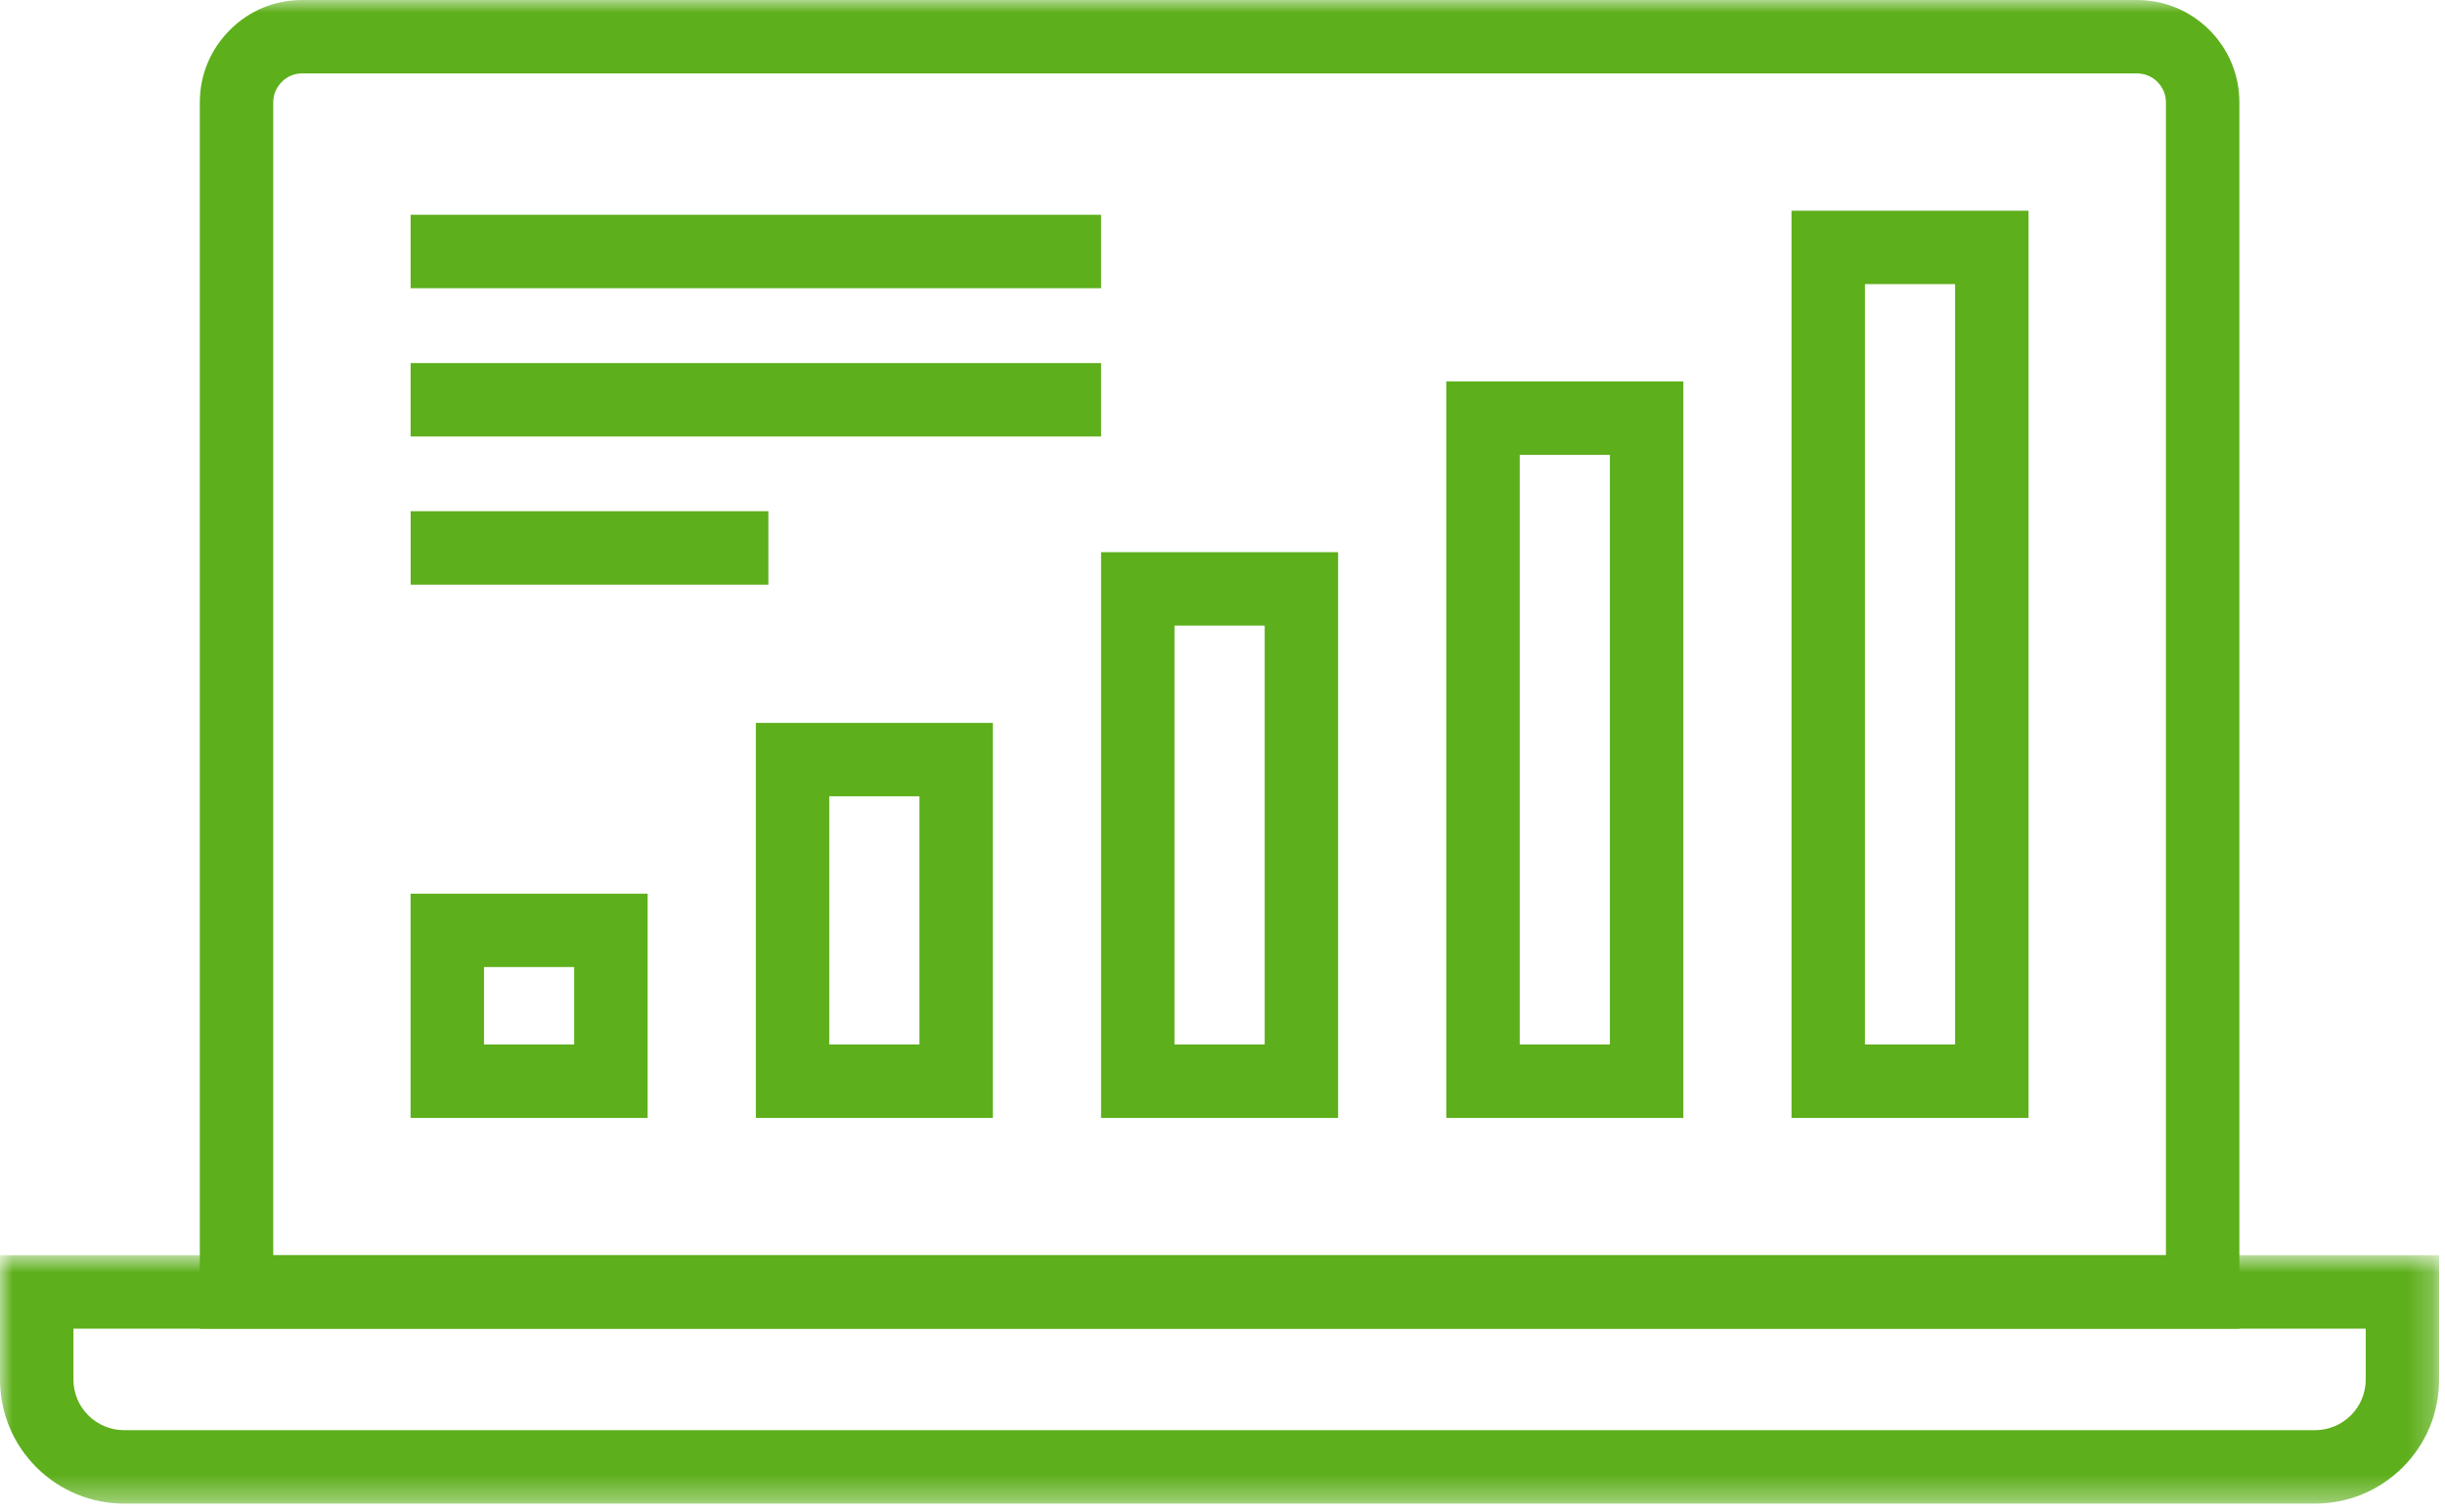 <?xml version="1.0" encoding="UTF-8"?>
<svg width="97px" height="60px" viewBox="0 0 97 60" version="1.1" xmlns="http://www.w3.org/2000/svg" xmlns:xlink="http://www.w3.org/1999/xlink">
    <title>Single solution</title>
    <defs>
        <polygon id="path-1" points="0 59.652 96.767 59.652 96.767 1.95562221e-14 0 1.95562221e-14"></polygon>
        <polygon id="path-3" points="0 49.797 96.767 49.797 96.767 59.652 0 59.652"></polygon>
    </defs>
    <g id="Page-1" stroke="none" stroke-width="1" fill="none" fill-rule="evenodd">
        <g id="CST-TEM-2020" transform="translate(-1155, -1655)">
            <g id="Single-solution" transform="translate(1155, 1655)">
                <mask id="mask-2" fill="white">
                    <use xlink:href="#path-1"></use>
                </mask>
                <g id="Clip-7"></g>
                <path d="M19.202,41.437 L22.78,41.437 L22.78,38.365 L19.202,38.365 L19.202,41.437 Z M16.288,44.351 L25.693,44.351 L25.693,35.454 L16.288,35.454 L16.288,44.351 Z" id="Fill-6" fill="#5DAF1B" mask="url(#mask-2)"></path>
                <path d="M32.899,41.437 L36.478,41.437 L36.478,31.592 L32.899,31.592 L32.899,41.437 Z M29.987,44.351 L39.39,44.351 L39.39,28.679 L29.987,28.679 L29.987,44.351 Z" id="Fill-8" fill="#5DAF1B" mask="url(#mask-2)"></path>
                <path d="M46.595,41.437 L50.174,41.437 L50.174,24.819 L46.595,24.819 L46.595,41.437 Z M43.682,44.351 L53.087,44.351 L53.087,21.906 L43.682,21.906 L43.682,44.351 Z" id="Fill-9" fill="#5DAF1B" mask="url(#mask-2)"></path>
                <path d="M60.291,41.437 L63.869,41.437 L63.869,18.044 L60.291,18.044 L60.291,41.437 Z M57.378,44.351 L66.783,44.351 L66.783,15.133 L57.378,15.133 L57.378,44.351 Z" id="Fill-10" fill="#5DAF1B" mask="url(#mask-2)"></path>
                <path d="M73.987,41.437 L77.565,41.437 L77.565,11.271 L73.987,11.271 L73.987,41.437 Z M71.074,44.351 L80.478,44.351 L80.478,8.36 L71.074,8.36 L71.074,44.351 Z" id="Fill-11" fill="#5DAF1B" mask="url(#mask-2)"></path>
                <polygon id="Fill-12" fill="#5DAF1B" mask="url(#mask-2)" points="16.29 17.317 43.683 17.317 43.683 14.404 16.29 14.404"></polygon>
                <polygon id="Fill-13" fill="#5DAF1B" mask="url(#mask-2)" points="16.291 23.194 30.484 23.194 30.484 20.281 16.291 20.281"></polygon>
                <polygon id="Fill-14" fill="#5DAF1B" mask="url(#mask-2)" points="16.29 11.434 43.683 11.434 43.683 8.521 16.29 8.521"></polygon>
                <path d="M10.84,49.797 L85.928,49.797 L85.928,4.055 C85.928,3.753 85.808,3.467 85.59,3.247 C85.377,3.033 85.087,2.913 84.782,2.913 L11.985,2.913 C11.679,2.913 11.395,3.03 11.184,3.244 C10.96,3.468 10.84,3.753 10.84,4.055 L10.84,49.797 Z M88.842,52.711 L7.928,52.711 L7.928,4.055 C7.928,2.974 8.351,1.957 9.12,1.191 C9.876,0.425 10.895,0 11.985,0 L84.782,0 C85.863,0 86.882,0.422 87.651,1.188 C88.422,1.962 88.842,2.979 88.842,4.055 L88.842,52.711 Z" id="Fill-1" fill="#5DAF1B" mask="url(#mask-2)"></path>
                <mask id="mask-4" fill="white">
                    <use xlink:href="#path-3"></use>
                </mask>
                <g id="Clip-4"></g>
                <path d="M2.913,52.711 L2.913,54.725 C2.913,55.265 3.122,55.771 3.501,56.149 C3.882,56.528 4.39,56.739 4.927,56.739 L91.839,56.739 C92.378,56.739 92.886,56.528 93.269,56.148 C93.646,55.771 93.855,55.265 93.855,54.725 L93.855,52.711 L2.913,52.711 Z M91.839,59.652 L4.927,59.652 C3.616,59.652 2.38,59.141 1.446,58.213 C0.513,57.282 1.17337333e-13,56.043 1.17337333e-13,54.725 L1.17337333e-13,49.797 L96.767,49.797 L96.767,54.725 C96.767,56.043 96.255,57.281 95.325,58.21 C94.391,59.139 93.154,59.652 91.839,59.652 L91.839,59.652 Z" id="Fill-3" fill="#5DAF1B" mask="url(#mask-4)"></path>
            </g>
        </g>
    </g>
</svg>